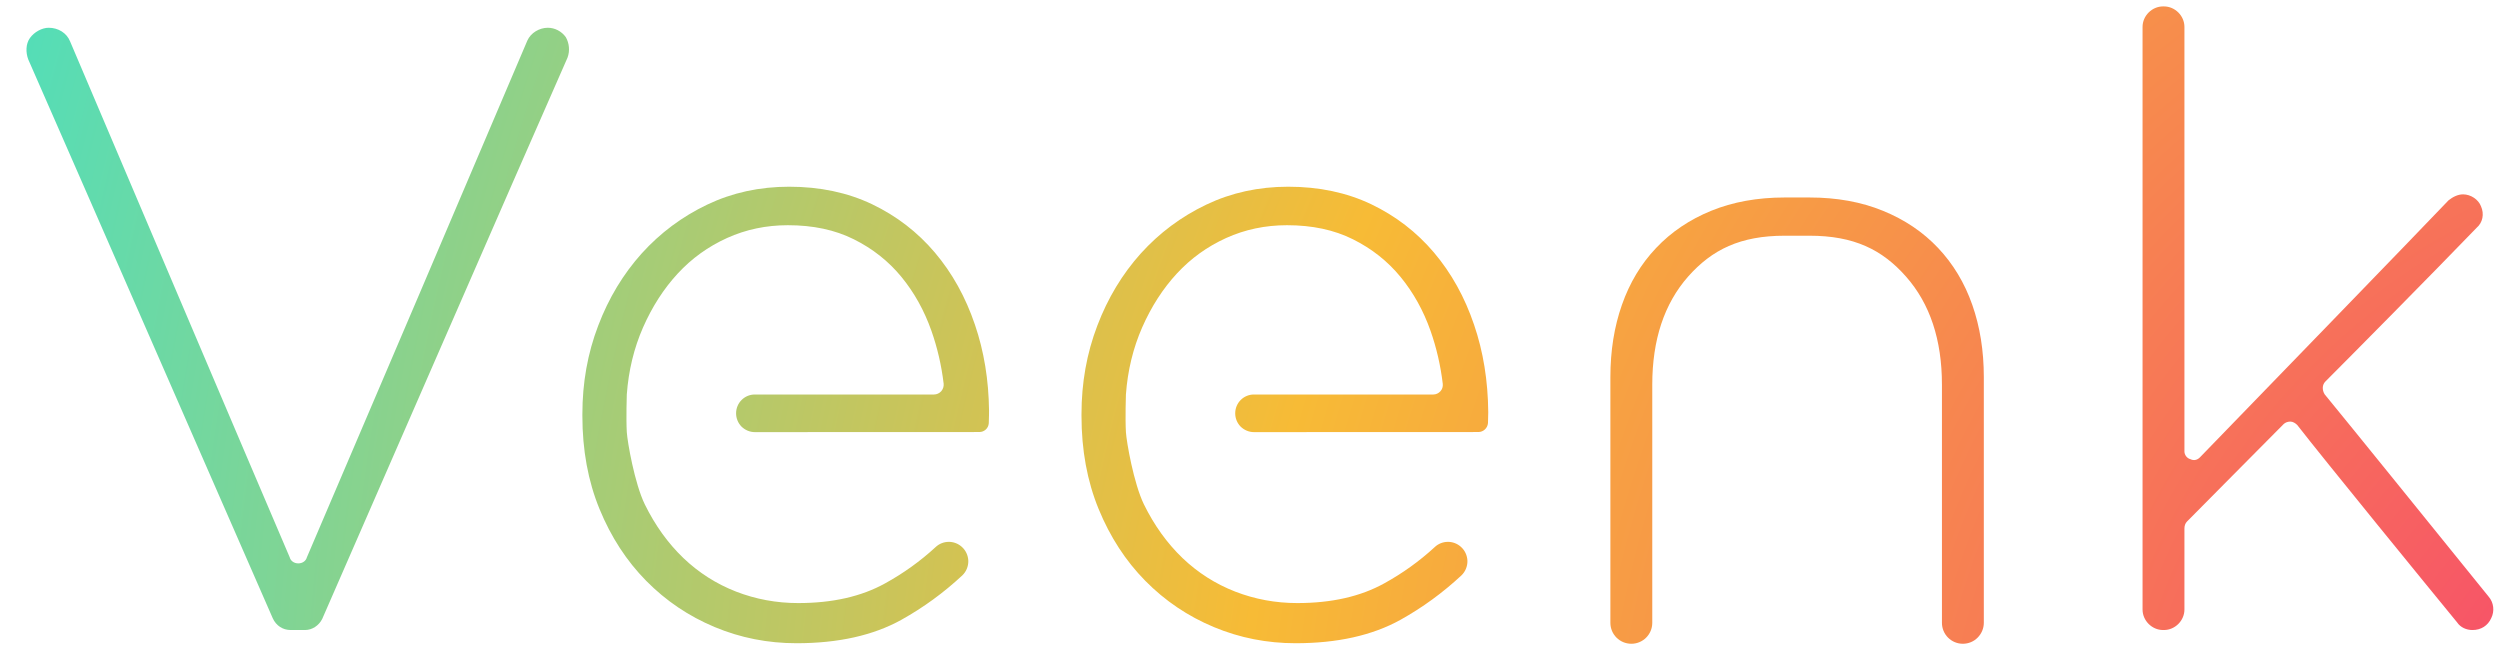 <?xml version="1.0" encoding="UTF-8" standalone="no"?>
<!DOCTYPE svg PUBLIC "-//W3C//DTD SVG 1.1//EN" "http://www.w3.org/Graphics/SVG/1.1/DTD/svg11.dtd">
<svg width="100%" height="100%" viewBox="0 0 107 28" version="1.1" xmlns="http://www.w3.org/2000/svg" xmlns:xlink="http://www.w3.org/1999/xlink" xml:space="preserve" xmlns:serif="http://www.serif.com/" style="fill-rule:evenodd;clip-rule:evenodd;stroke-linejoin:round;stroke-miterlimit:2;">
    <g transform="matrix(1,0,0,1,-2403,-2320)">
        <g transform="matrix(1,0,0,1,2362.05,2297.78)">
            <g transform="matrix(0.81,0,0,0.807,-1220.98,-644.558)">
                <g transform="matrix(45.16,0,0,45.307,1556.72,859.43)">
                    <path d="M0.691,-0.665C0.694,-0.673 0.693,-0.682 0.689,-0.689C0.684,-0.696 0.676,-0.7 0.668,-0.7C0.658,-0.7 0.648,-0.694 0.644,-0.685C0.608,-0.6 0.431,-0.185 0.386,-0.08C0.385,-0.076 0.381,-0.073 0.376,-0.073C0.371,-0.073 0.367,-0.076 0.366,-0.08C0.321,-0.185 0.146,-0.597 0.109,-0.684C0.105,-0.694 0.095,-0.7 0.084,-0.7L0.084,-0.7C0.076,-0.7 0.067,-0.695 0.062,-0.688C0.057,-0.681 0.057,-0.671 0.06,-0.663C0.118,-0.531 0.31,-0.091 0.346,-0.009C0.35,-0 0.358,0.005 0.367,0.005L0.384,0.005C0.392,0.005 0.4,-0 0.404,-0.008C0.44,-0.09 0.634,-0.536 0.691,-0.665Z" style="fill:url(#_Radial1);fill-rule:nonzero;"/>
                </g>
                <g transform="matrix(45.16,0,0,45.307,1666.95,859.657)">
                    <g>
                        <path d="M0.479,0C0.489,0 0.497,-0.005 0.501,-0.014C0.505,-0.022 0.504,-0.032 0.498,-0.039C0.443,-0.107 0.334,-0.242 0.306,-0.276C0.303,-0.281 0.303,-0.287 0.307,-0.291C0.334,-0.318 0.43,-0.415 0.484,-0.471C0.491,-0.477 0.493,-0.487 0.489,-0.496C0.486,-0.504 0.477,-0.51 0.468,-0.51L0.468,-0.51C0.462,-0.51 0.456,-0.507 0.451,-0.503C0.413,-0.463 0.221,-0.265 0.16,-0.202C0.157,-0.199 0.153,-0.198 0.149,-0.2C0.145,-0.201 0.142,-0.205 0.142,-0.209L0.142,-0.706C0.142,-0.719 0.131,-0.73 0.118,-0.73L0.117,-0.73C0.104,-0.73 0.093,-0.719 0.093,-0.706L0.093,-0.024C0.093,-0.011 0.104,-0 0.117,-0L0.118,0C0.131,-0 0.142,-0.011 0.142,-0.024L0.142,-0.119C0.142,-0.122 0.143,-0.125 0.145,-0.127C0.162,-0.144 0.233,-0.216 0.258,-0.241C0.26,-0.243 0.263,-0.244 0.266,-0.244C0.269,-0.244 0.272,-0.242 0.274,-0.24C0.305,-0.2 0.429,-0.048 0.461,-0.009C0.465,-0.003 0.472,0 0.479,-0L0.479,0Z" style="fill:url(#_Radial2);fill-rule:nonzero;"/>
                    </g>
                </g>
                <g transform="matrix(0.462,0,0,0.464,-5.977,-34.397)">
                    <path d="M3592.05,1881.77L3589.22,1881.77C3584.14,1881.77 3580.91,1883.35 3578.17,1886.44C3575.44,1889.54 3574.07,1893.66 3574.07,1898.8L3574.07,1926.02C3574.07,1927.34 3573,1928.41 3571.68,1928.41C3571.68,1928.41 3571.68,1928.41 3571.68,1928.41C3570.35,1928.41 3569.28,1927.34 3569.28,1926.02C3569.28,1918.83 3569.28,1897.92 3569.28,1897.92C3569.28,1894.93 3569.72,1892.17 3570.6,1889.67C3571.48,1887.16 3572.78,1884.99 3574.51,1883.17C3576.24,1881.34 3578.34,1879.93 3580.81,1878.92C3583.29,1877.91 3586.09,1877.4 3589.22,1877.4L3592.05,1877.4C3595.18,1877.4 3597.98,1877.91 3600.45,1878.92C3602.93,1879.93 3605.03,1881.34 3606.76,1883.17C3608.48,1884.99 3609.79,1887.16 3610.67,1889.67C3611.55,1892.17 3611.99,1894.93 3611.99,1897.92L3611.99,1926.02C3611.99,1926.65 3611.73,1927.26 3611.28,1927.71C3610.84,1928.16 3610.23,1928.41 3609.59,1928.41C3609.59,1928.41 3609.59,1928.41 3609.59,1928.41C3608.96,1928.41 3608.35,1928.16 3607.9,1927.71C3607.45,1927.26 3607.2,1926.65 3607.2,1926.02C3607.2,1918.97 3607.2,1898.8 3607.2,1898.8C3607.2,1893.66 3605.83,1889.54 3603.09,1886.44C3600.36,1883.35 3597.13,1881.77 3592.05,1881.77Z" style="fill:url(#_Radial3);fill-rule:nonzero;"/>
                </g>
                <g transform="matrix(0.462,0,0,0.464,-5.977,-0.298)">
                    <path d="M3526.37,1828.58C3526.37,1827.39 3527.33,1826.43 3528.51,1826.43C3533.41,1826.43 3545.23,1826.43 3549.03,1826.43C3549.34,1826.43 3549.63,1826.29 3549.84,1826.06C3550.05,1825.83 3550.14,1825.53 3550.11,1825.22C3549.86,1823.11 3549.39,1821.09 3548.71,1819.15C3547.89,1816.83 3546.75,1814.78 3545.28,1812.99C3543.81,1811.2 3541.99,1809.76 3539.84,1808.69C3537.68,1807.61 3535.17,1807.08 3532.29,1807.08C3529.81,1807.08 3527.49,1807.57 3525.34,1808.54C3523.18,1809.52 3521.3,1810.87 3519.7,1812.6C3518.1,1814.33 3516.78,1816.38 3515.73,1818.76C3514.69,1821.13 3514.07,1823.69 3513.87,1826.43C3513.87,1826.43 3513.78,1829.15 3513.87,1830.73C3513.94,1831.84 3514.76,1836.59 3515.93,1838.99C3517.11,1841.39 3518.58,1843.43 3520.34,1845.12C3522.1,1846.8 3524.11,1848.08 3526.37,1848.96C3528.62,1849.83 3530.99,1850.27 3533.47,1850.27C3537.39,1850.27 3540.7,1849.52 3543.41,1848.02C3545.52,1846.86 3547.45,1845.47 3549.18,1843.88C3550.01,1843.09 3551.31,1843.07 3552.17,1843.83C3552.17,1843.83 3552.17,1843.83 3552.17,1843.83C3552.64,1844.24 3552.91,1844.83 3552.93,1845.45C3552.94,1846.08 3552.69,1846.68 3552.24,1847.11C3550.12,1849.08 3547.81,1850.77 3545.28,1852.18C3542.05,1853.97 3538.05,1854.86 3533.28,1854.86C3530.01,1854.86 3526.89,1854.25 3523.92,1853.01C3520.95,1851.77 3518.34,1850.01 3516.09,1847.73C3513.84,1845.45 3512.06,1842.71 3510.75,1839.52C3509.44,1836.33 3508.79,1832.78 3508.79,1828.87L3508.79,1828.67C3508.79,1825.09 3509.39,1821.72 3510.6,1818.56C3511.8,1815.4 3513.47,1812.65 3515.58,1810.3C3517.7,1807.96 3520.19,1806.1 3523.06,1804.73C3525.93,1803.36 3529.05,1802.68 3532.44,1802.68C3535.96,1802.68 3539.12,1803.35 3541.92,1804.68C3544.72,1806.02 3547.11,1807.86 3549.1,1810.2C3551.09,1812.55 3552.62,1815.3 3553.69,1818.46C3554.74,1821.53 3555.28,1824.86 3555.31,1828.45C3555.31,1828.51 3555.3,1829.12 3555.28,1829.7C3555.23,1830.28 3554.75,1830.72 3554.18,1830.72C3549.99,1830.73 3534.29,1830.73 3528.51,1830.73C3527.95,1830.73 3527.4,1830.5 3526.99,1830.1C3526.59,1829.69 3526.37,1829.15 3526.37,1828.58C3526.37,1828.58 3526.37,1828.58 3526.37,1828.58Z" style="fill:url(#_Radial4);fill-rule:nonzero;"/>
                </g>
                <g transform="matrix(0.462,0,0,0.464,-32.35,-0.298)">
                    <path d="M3526.37,1828.58C3526.37,1827.39 3527.33,1826.43 3528.51,1826.43C3533.4,1826.43 3545.19,1826.43 3549.01,1826.43C3549.32,1826.43 3549.62,1826.29 3549.83,1826.06C3550.04,1825.82 3550.14,1825.51 3550.11,1825.2C3549.86,1823.1 3549.39,1821.08 3548.71,1819.15C3547.89,1816.83 3546.75,1814.78 3545.28,1812.99C3543.81,1811.2 3541.99,1809.76 3539.84,1808.69C3537.68,1807.61 3535.17,1807.08 3532.29,1807.08C3529.81,1807.08 3527.49,1807.57 3525.34,1808.54C3523.18,1809.52 3521.3,1810.87 3519.7,1812.6C3518.1,1814.33 3516.78,1816.38 3515.73,1818.76C3514.69,1821.13 3514.07,1823.69 3513.87,1826.43C3513.87,1826.43 3513.78,1829.15 3513.87,1830.73C3513.94,1831.84 3514.76,1836.59 3515.93,1838.99C3517.11,1841.39 3518.58,1843.43 3520.34,1845.12C3522.1,1846.8 3524.11,1848.08 3526.37,1848.96C3528.62,1849.83 3530.99,1850.27 3533.47,1850.27C3537.39,1850.27 3540.7,1849.52 3543.41,1848.02C3545.52,1846.86 3547.45,1845.47 3549.18,1843.88C3550.01,1843.09 3551.31,1843.07 3552.17,1843.83C3552.17,1843.83 3552.17,1843.83 3552.17,1843.83C3552.64,1844.24 3552.91,1844.83 3552.93,1845.45C3552.94,1846.08 3552.69,1846.68 3552.24,1847.11C3550.12,1849.08 3547.81,1850.77 3545.28,1852.18C3542.05,1853.97 3538.05,1854.86 3533.28,1854.86C3530.01,1854.86 3526.89,1854.25 3523.92,1853.01C3520.95,1851.77 3518.34,1850.01 3516.09,1847.73C3513.84,1845.45 3512.06,1842.71 3510.75,1839.52C3509.44,1836.33 3508.79,1832.78 3508.79,1828.87L3508.79,1828.67C3508.79,1825.09 3509.39,1821.72 3510.6,1818.56C3511.8,1815.4 3513.47,1812.65 3515.58,1810.3C3517.7,1807.96 3520.19,1806.1 3523.06,1804.73C3525.93,1803.36 3529.05,1802.68 3532.44,1802.68C3535.96,1802.68 3539.12,1803.35 3541.92,1804.68C3544.72,1806.02 3547.11,1807.86 3549.1,1810.2C3551.09,1812.55 3552.62,1815.3 3553.69,1818.46C3554.72,1821.48 3555.26,1824.75 3555.3,1828.27C3555.31,1828.37 3555.29,1829.08 3555.27,1829.72C3555.23,1830.29 3554.76,1830.72 3554.19,1830.72C3550.03,1830.73 3534.3,1830.73 3528.51,1830.73C3527.95,1830.73 3527.4,1830.5 3526.99,1830.1C3526.59,1829.69 3526.37,1829.15 3526.37,1828.58C3526.37,1828.58 3526.37,1828.58 3526.37,1828.58Z" style="fill:url(#_Radial5);fill-rule:nonzero;"/>
                </g>
            </g>
        </g>
    </g>
    <defs>
        <radialGradient id="_Radial1" cx="0" cy="0" r="1" gradientUnits="userSpaceOnUse" gradientTransform="matrix(-3.386,-1.224,1.224,-3.386,3.278,0.249)"><stop offset="0" style="stop-color:rgb(247,54,118);stop-opacity:1"/><stop offset="0.5" style="stop-color:rgb(247,187,54);stop-opacity:1"/><stop offset="1" style="stop-color:rgb(58,227,204);stop-opacity:1"/></radialGradient>
        <radialGradient id="_Radial2" cx="0" cy="0" r="1" gradientUnits="userSpaceOnUse" gradientTransform="matrix(-3.386,-1.224,1.224,-3.386,0.837,0.244)"><stop offset="0" style="stop-color:rgb(247,54,118);stop-opacity:1"/><stop offset="0.5" style="stop-color:rgb(247,187,54);stop-opacity:1"/><stop offset="1" style="stop-color:rgb(58,227,204);stop-opacity:1"/></radialGradient>
        <radialGradient id="_Radial3" cx="0" cy="0" r="1" gradientUnits="userSpaceOnUse" gradientTransform="matrix(-330.868,-119.577,119.577,-330.868,3701.86,1952.28)"><stop offset="0" style="stop-color:rgb(247,54,118);stop-opacity:1"/><stop offset="0.5" style="stop-color:rgb(247,187,54);stop-opacity:1"/><stop offset="1" style="stop-color:rgb(58,227,204);stop-opacity:1"/></radialGradient>
        <radialGradient id="_Radial4" cx="0" cy="0" r="1" gradientUnits="userSpaceOnUse" gradientTransform="matrix(-330.868,-119.577,119.577,-330.868,3701.86,1878.73)"><stop offset="0" style="stop-color:rgb(247,54,118);stop-opacity:1"/><stop offset="0.5" style="stop-color:rgb(247,187,54);stop-opacity:1"/><stop offset="1" style="stop-color:rgb(58,227,204);stop-opacity:1"/></radialGradient>
        <radialGradient id="_Radial5" cx="0" cy="0" r="1" gradientUnits="userSpaceOnUse" gradientTransform="matrix(-330.868,-119.577,119.577,-330.868,3758.93,1878.73)"><stop offset="0" style="stop-color:rgb(247,54,118);stop-opacity:1"/><stop offset="0.5" style="stop-color:rgb(247,187,54);stop-opacity:1"/><stop offset="1" style="stop-color:rgb(58,227,204);stop-opacity:1"/></radialGradient>
    </defs>
</svg>
